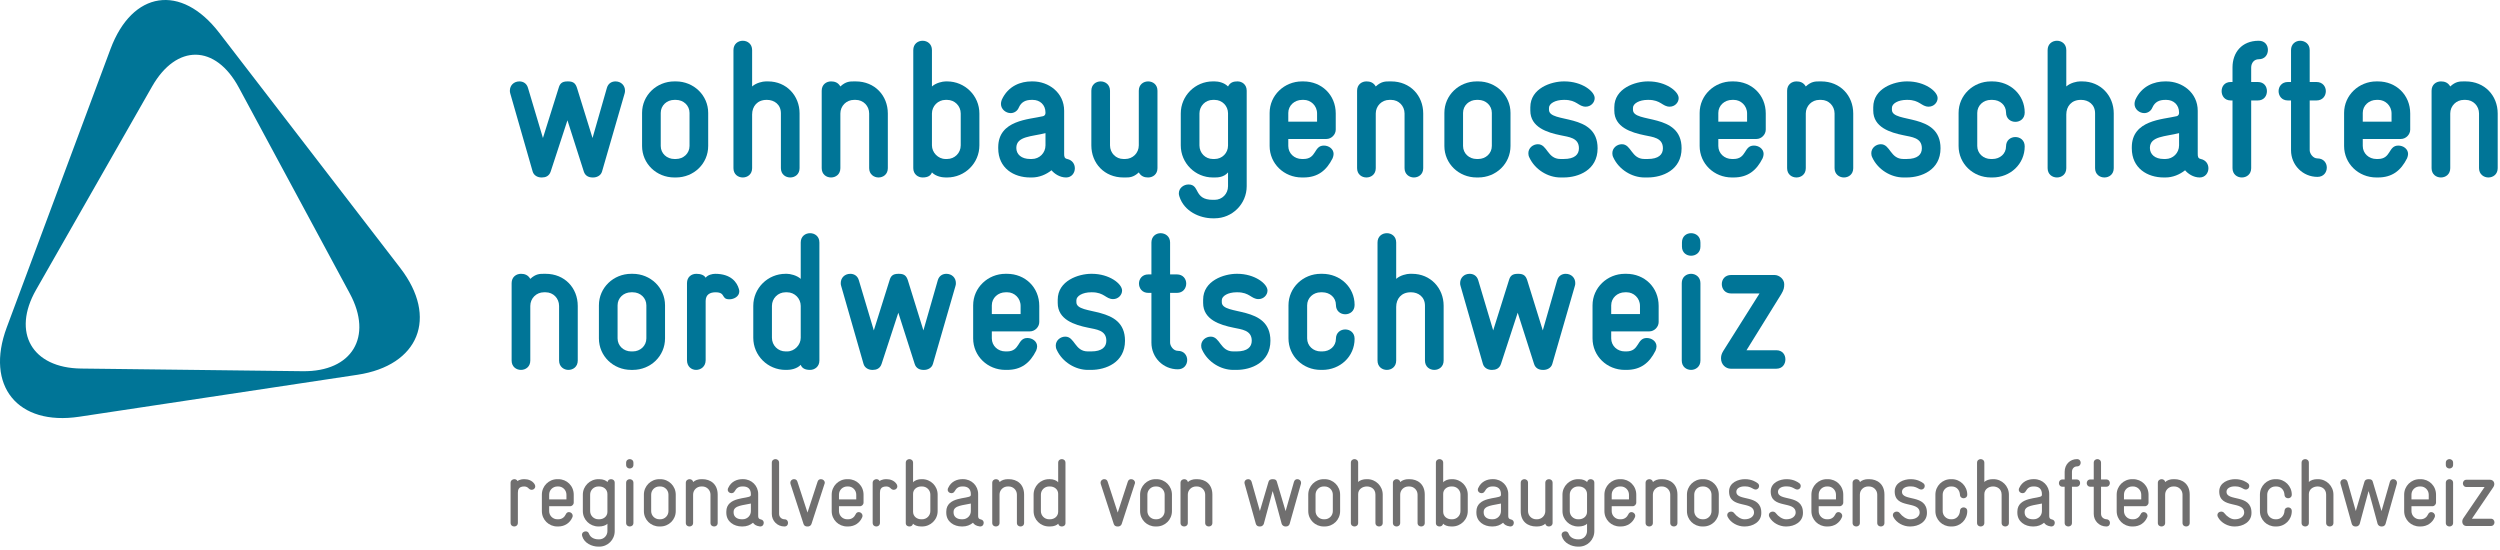 <?xml version="1.0" encoding="UTF-8" standalone="no"?><!DOCTYPE svg PUBLIC "-//W3C//DTD SVG 1.1//EN" "http://www.w3.org/Graphics/SVG/1.1/DTD/svg11.dtd"><svg width="100%" height="100%" viewBox="0 0 632 139" version="1.1" xmlns="http://www.w3.org/2000/svg" xmlns:xlink="http://www.w3.org/1999/xlink" xml:space="preserve" xmlns:serif="http://www.serif.com/" style="fill-rule:evenodd;clip-rule:evenodd;stroke-linejoin:round;stroke-miterlimit:2;"><path d="M76.572,93.841l-56.067,-0.672c-12.423,-0.146 -17.551,-9.1 -11.393,-19.891l29.342,-51.429c6.158,-10.791 16.018,-10.674 21.912,0.267l28.08,52.106c5.894,10.94 0.551,19.765 -11.874,19.619m24.631,-26.072l-45.795,-59.495c-9.613,-12.489 -21.979,-10.626 -27.482,4.144l-26.219,70.355c-5.503,14.769 2.744,24.927 18.328,22.576l70.312,-10.602c15.584,-2.351 20.469,-14.491 10.856,-26.978" style="fill:#007597;fill-rule:nonzero;"/><path d="M157.903,23.63l-5.703,19.71c-0.296,1.083 -1.377,1.524 -2.213,1.524l-0.196,0c-0.935,0 -1.869,-0.393 -2.213,-1.524l-4.129,-12.927l-4.227,12.927c-0.395,1.232 -1.378,1.524 -2.213,1.524l-0.147,0c-0.934,0 -1.918,-0.489 -2.213,-1.524l-5.653,-19.71c-0.098,-0.251 -0.098,-0.496 -0.098,-0.741c-0,-1.275 0.982,-2.31 2.409,-2.31c0.883,0 1.818,0.443 2.162,1.622l3.785,12.687l3.982,-12.687c0.296,-1.029 0.787,-1.622 2.213,-1.622l0.196,0c1.377,0 1.869,0.593 2.213,1.622l3.933,12.687l3.637,-12.687c0.344,-1.179 1.279,-1.622 2.164,-1.622c1.425,0 2.409,1.035 2.409,2.31c-0,0.245 -0,0.49 -0.098,0.741" style="fill:#007597;fill-rule:nonzero;"/><path d="M174.313,28.541c-0,-1.866 -1.524,-3.29 -3.441,-3.29l-0.395,0c-1.917,0 -3.441,1.424 -3.441,3.29l0,8.362c0,1.867 1.524,3.29 3.441,3.29l0.395,0c1.917,0 3.441,-1.423 3.441,-3.29l-0,-8.362Zm-3.441,16.324l-0.395,0c-4.522,0 -8.161,-3.488 -8.161,-7.962l0,-8.362c0,-4.468 3.688,-7.962 8.161,-7.962l0.395,0c4.473,0 8.16,3.494 8.16,7.962l0,8.362c0,4.474 -3.639,7.962 -8.16,7.962" style="fill:#007597;fill-rule:nonzero;"/><path d="M199.772,44.865c-1.181,-0 -2.361,-0.784 -2.361,-2.357l0,-13.865c0,-2.261 -1.72,-3.392 -3.489,-3.392l-0.149,-0c-2.31,-0 -3.637,1.621 -3.637,3.685l0,13.572c0,1.573 -1.181,2.357 -2.36,2.357c-1.18,-0 -2.359,-0.784 -2.359,-2.357l-0,-29.843c-0,-1.573 1.179,-2.362 2.359,-2.362c1.179,0 2.36,0.789 2.36,2.362l0,9.194c1.032,-0.933 2.704,-1.279 3.441,-1.279l0.589,-0c4.671,-0 7.965,3.637 7.965,8.063l0,13.865c0,1.573 -1.18,2.357 -2.359,2.357" style="fill:#007597;fill-rule:nonzero;"/><path d="M222.083,44.865c-1.131,-0 -2.359,-0.784 -2.359,-2.357l-0,-13.817c-0,-1.915 -1.475,-3.44 -3.393,-3.44l-0.443,-0c-1.917,-0 -3.441,1.525 -3.441,3.44l0,13.817c0,1.573 -1.179,2.357 -2.36,2.357c-1.179,-0 -2.359,-0.784 -2.359,-2.357l-0,-19.571c-0,-1.573 1.18,-2.357 2.359,-2.357c0.886,-0 1.771,0.244 2.36,1.279c1.377,-1.279 2.409,-1.279 3.441,-1.279l0.443,-0c4.818,-0 8.113,3.589 8.113,8.111l-0,13.817c-0,1.573 -1.18,2.357 -2.361,2.357" style="fill:#007597;fill-rule:nonzero;"/><path d="M242.871,28.691c-0,-1.915 -1.524,-3.44 -3.441,-3.44l-0.393,0c-1.917,0 -3.441,1.573 -3.441,3.44l-0,8.063c-0,1.77 1.524,3.439 3.441,3.439l0.393,-0c1.917,-0 3.441,-1.524 3.441,-3.439l-0,-8.063Zm-3.441,16.173l-0.344,0c-0.787,0 -2.458,-0.197 -3.49,-1.279c-0.297,0.79 -0.984,1.279 -2.361,1.279c-1.18,0 -2.359,-0.837 -2.359,-2.357l-0,-29.842c-0,-1.572 1.179,-2.362 2.359,-2.362c1.179,-0 2.361,0.79 2.361,2.362l-0,9.195c1.032,-0.934 2.703,-1.28 3.49,-1.28l0.344,0c4.473,0 8.16,3.588 8.16,8.111l-0,8.063c-0,4.474 -3.639,8.11 -8.16,8.11" style="fill:#007597;fill-rule:nonzero;"/><path d="M264.298,33.655c-3.441,0.885 -7.374,0.736 -7.374,3.739c0,1.621 1.279,2.799 3.491,2.799l0.442,0c1.917,0 3.441,-1.525 3.441,-3.439l0,-3.099Zm5.211,11.21c-1.622,-0 -2.998,-0.981 -3.688,-1.819c-1.375,1.083 -3.096,1.819 -4.964,1.819l-0.442,-0c-4.08,-0 -8.063,-2.309 -8.063,-7.376l0,-0.245c0,-6.932 7.817,-7.028 11.307,-7.866c0.59,-0.149 0.639,-0.586 0.639,-0.933c0,-1.968 -1.426,-3.194 -3.196,-3.194l-0.344,-0c-1.425,-0 -2.555,0.491 -3.194,1.915c-0.395,0.987 -1.279,1.428 -2.065,1.428c-1.229,0 -2.459,-0.986 -2.459,-2.314c-0,-0.293 0.05,-0.635 0.196,-1.029c1.623,-3.589 4.868,-4.672 7.522,-4.672l0.344,0c3.933,0 7.915,2.8 7.915,7.424l0,10.863c0,0.687 0.05,1.183 0.788,1.327c1.327,0.299 1.917,1.328 1.917,2.363c0,1.131 -0.786,2.309 -2.213,2.309" style="fill:#007597;fill-rule:nonzero;"/><path d="M290.248,44.865c-0.885,-0 -1.77,-0.245 -2.359,-1.28c-1.378,1.28 -2.409,1.28 -3.443,1.28l-0.442,-0c-4.817,-0 -8.111,-3.589 -8.111,-8.111l-0,-13.817c-0,-1.573 1.18,-2.357 2.359,-2.357c1.13,-0 2.36,0.784 2.36,2.357l0,13.817c0,1.914 1.475,3.439 3.392,3.439l0.442,0c1.917,0 3.443,-1.525 3.443,-3.439l-0,-13.817c-0,-1.573 1.179,-2.357 2.359,-2.357c1.18,-0 2.36,0.784 2.36,2.357l-0,19.571c-0,1.573 -1.18,2.357 -2.36,2.357" style="fill:#007597;fill-rule:nonzero;"/><path d="M310.446,28.643c0,-1.867 -1.474,-3.392 -3.391,-3.392l-0.443,0c-1.917,0 -3.393,1.573 -3.393,3.44l0,8.062c0,1.915 1.476,3.44 3.393,3.44l0.443,0c1.917,0 3.391,-1.525 3.391,-3.391l0,-8.159Zm-3.391,26.546l-0.443,-0c-3.343,-0 -7.276,-1.77 -8.456,-5.509c-0.098,-0.293 -0.147,-0.538 -0.147,-0.784c-0,-1.376 1.228,-2.261 2.457,-2.261c2.95,0 1.229,3.883 6.146,3.883l0.443,-0c1.917,-0 3.391,-1.526 3.391,-3.44l0,-3.493c-1.081,1.28 -2.704,1.28 -3.391,1.28l-0.443,0c-4.474,0 -8.113,-3.637 -8.113,-8.112l0,-8.062c0,-4.475 3.639,-8.112 8.113,-8.112l0.443,0c0.983,0 2.407,0.294 3.391,1.281c0.59,-1.131 1.524,-1.281 2.409,-1.281c1.131,0 2.311,0.784 2.311,2.358l-0,24.141c-0,4.474 -3.639,8.111 -8.111,8.111" style="fill:#007597;fill-rule:nonzero;"/><path d="M332.956,28.691c-0,-2.016 -1.623,-3.44 -3.344,-3.44l-0.443,0c-1.916,0 -3.49,1.424 -3.49,3.29l0,2.214l7.277,-0l-0,-2.064Zm2.359,6.441l-9.636,0l0,1.771c0,1.866 1.524,3.29 3.441,3.29l0.393,-0c3.394,-0 2.557,-3.392 5.163,-3.392c1.229,0 2.457,0.838 2.457,2.118c0,0.341 -0.098,0.688 -0.244,1.077c-1.574,3.146 -3.787,4.868 -7.376,4.868l-0.393,0c-4.522,0 -8.16,-3.487 -8.16,-7.961l-0,-8.362c-0,-4.468 3.737,-7.961 8.16,-7.961l0.393,0c4.573,0 8.162,3.391 8.162,8.111l-0,4.079c-0,1.232 -1.082,2.362 -2.36,2.362" style="fill:#007597;fill-rule:nonzero;"/><path d="M357.431,44.865c-1.131,-0 -2.36,-0.784 -2.36,-2.357l0,-13.817c0,-1.915 -1.475,-3.44 -3.393,-3.44l-0.443,-0c-1.916,-0 -3.441,1.525 -3.441,3.44l-0,13.817c-0,1.573 -1.18,2.357 -2.36,2.357c-1.179,-0 -2.36,-0.784 -2.36,-2.357l0,-19.571c0,-1.573 1.181,-2.357 2.36,-2.357c0.886,-0 1.77,0.244 2.36,1.279c1.378,-1.279 2.41,-1.279 3.441,-1.279l0.443,-0c4.818,-0 8.112,3.589 8.112,8.111l0,13.817c0,1.573 -1.18,2.357 -2.359,2.357" style="fill:#007597;fill-rule:nonzero;"/><path d="M377.136,28.541c0,-1.866 -1.523,-3.29 -3.441,-3.29l-0.394,0c-1.917,0 -3.441,1.424 -3.441,3.29l-0,8.362c-0,1.867 1.524,3.29 3.441,3.29l0.394,0c1.918,0 3.441,-1.423 3.441,-3.29l0,-8.362Zm-3.441,16.324l-0.394,0c-4.523,0 -8.161,-3.488 -8.161,-7.962l0,-8.362c0,-4.468 3.688,-7.962 8.161,-7.962l0.394,0c4.473,0 8.16,3.494 8.16,7.962l0,8.362c0,4.474 -3.638,7.962 -8.16,7.962" style="fill:#007597;fill-rule:nonzero;"/><path d="M395.32,44.865l-0.836,-0c-3.147,-0 -6.441,-1.968 -7.866,-5.06c-0.197,-0.395 -0.247,-0.742 -0.247,-1.083c0,-1.328 1.181,-2.262 2.41,-2.262c2.408,0 2.359,3.733 5.703,3.733l0.836,0c2.751,0 3.833,-1.13 3.833,-2.703c0,-2.704 -2.605,-2.848 -4.62,-3.291c-3.393,-0.688 -7.669,-2.015 -7.669,-6.244l-0,-0.837c-0,-4.815 5.31,-6.538 8.456,-6.538l0.196,-0c4.375,-0 7.62,2.506 7.62,4.228c-0,1.131 -0.984,2.16 -2.262,2.16c-1.868,0 -2.212,-1.717 -5.358,-1.717l-0.196,-0c-2.164,-0 -3.737,0.934 -3.737,2.016l-0,0.49c-0,3.541 12.29,0.593 12.29,9.733c0,5.556 -4.916,7.375 -8.553,7.375" style="fill:#007597;fill-rule:nonzero;"/><path d="M416.549,44.865l-0.834,-0c-3.147,-0 -6.441,-1.968 -7.866,-5.06c-0.197,-0.395 -0.247,-0.742 -0.247,-1.083c-0,-1.328 1.181,-2.262 2.41,-2.262c2.409,0 2.36,3.733 5.703,3.733l0.834,0c2.755,0 3.836,-1.13 3.836,-2.703c-0,-2.704 -2.606,-2.848 -4.622,-3.291c-3.391,-0.688 -7.668,-2.015 -7.668,-6.244l-0,-0.837c-0,-4.815 5.308,-6.538 8.454,-6.538l0.198,-0c4.376,-0 7.62,2.506 7.62,4.228c0,1.131 -0.984,2.16 -2.262,2.16c-1.868,0 -2.211,-1.717 -5.358,-1.717l-0.198,-0c-2.162,-0 -3.735,0.934 -3.735,2.016l0,0.49c0,3.541 12.291,0.593 12.291,9.733c-0,5.556 -4.917,7.375 -8.556,7.375" style="fill:#007597;fill-rule:nonzero;"/><path d="M441.664,28.691c0,-2.016 -1.621,-3.44 -3.34,-3.44l-0.443,0c-1.918,0 -3.49,1.424 -3.49,3.29l-0,2.214l7.273,-0l0,-2.064Zm2.36,6.441l-9.633,0l-0,1.771c-0,1.866 1.521,3.29 3.439,3.29l0.395,-0c3.392,-0 2.553,-3.392 5.162,-3.392c1.229,0 2.455,0.838 2.455,2.118c-0,0.341 -0.096,0.688 -0.245,1.077c-1.573,3.146 -3.784,4.868 -7.372,4.868l-0.395,0c-4.522,0 -8.161,-3.487 -8.161,-7.961l0,-8.362c0,-4.468 3.737,-7.961 8.161,-7.961l0.395,0c4.57,0 8.158,3.391 8.158,8.111l0,4.079c0,1.232 -1.079,2.362 -2.359,2.362" style="fill:#007597;fill-rule:nonzero;"/><path d="M466.139,44.865c-1.131,-0 -2.36,-0.784 -2.36,-2.357l0,-13.817c0,-1.915 -1.474,-3.44 -3.391,-3.44l-0.443,-0c-1.917,-0 -3.44,1.525 -3.44,3.44l0,13.817c0,1.573 -1.18,2.357 -2.359,2.357c-1.182,-0 -2.361,-0.784 -2.361,-2.357l0,-19.571c0,-1.573 1.179,-2.357 2.361,-2.357c0.882,-0 1.767,0.244 2.359,1.279c1.376,-1.279 2.408,-1.279 3.44,-1.279l0.443,-0c4.818,-0 8.11,3.589 8.11,8.111l0,13.817c0,1.573 -1.178,2.357 -2.359,2.357" style="fill:#007597;fill-rule:nonzero;"/><path d="M482.012,44.865l-0.835,-0c-3.146,-0 -6.442,-1.968 -7.866,-5.06c-0.196,-0.395 -0.245,-0.742 -0.245,-1.083c-0,-1.328 1.179,-2.262 2.408,-2.262c2.408,0 2.36,3.733 5.703,3.733l0.835,0c2.755,0 3.834,-1.13 3.834,-2.703c-0,-2.704 -2.605,-2.848 -4.621,-3.291c-3.391,-0.688 -7.668,-2.015 -7.668,-6.244l0,-0.837c0,-4.815 5.309,-6.538 8.455,-6.538l0.197,-0c4.376,-0 7.621,2.506 7.621,4.228c-0,1.131 -0.984,2.16 -2.261,2.16c-1.869,0 -2.213,-1.717 -5.36,-1.717l-0.197,-0c-2.162,-0 -3.735,0.934 -3.735,2.016l-0,0.49c-0,3.541 12.289,0.593 12.289,9.733c-0,5.556 -4.914,7.375 -8.554,7.375" style="fill:#007597;fill-rule:nonzero;"/><path d="M503.684,44.865l-0.391,-0c-4.526,-0 -8.162,-3.488 -8.162,-7.962l0,-8.362c0,-4.468 3.687,-7.961 8.162,-7.961l0.391,-0c4.522,-0 8.162,3.391 8.162,7.865c0,1.574 -1.181,2.357 -2.36,2.357c-1.181,0 -2.359,-0.783 -2.359,-2.357c-0,-1.866 -1.526,-3.194 -3.443,-3.194l-0.391,-0c-1.917,-0 -3.443,1.424 -3.443,3.29l0,8.362c0,1.867 1.526,3.29 3.443,3.29l0.391,0c1.917,0 3.443,-1.327 3.443,-3.193c-0,-1.573 1.178,-2.358 2.359,-2.358c1.179,0 2.36,0.785 2.36,2.358c0,4.473 -3.64,7.865 -8.162,7.865" style="fill:#007597;fill-rule:nonzero;"/><path d="M531.996,44.865c-1.181,-0 -2.36,-0.784 -2.36,-2.357l0,-13.865c0,-2.261 -1.719,-3.392 -3.491,-3.392l-0.146,-0c-2.312,-0 -3.64,1.621 -3.64,3.685l0,13.572c0,1.573 -1.178,2.357 -2.359,2.357c-1.179,-0 -2.361,-0.784 -2.361,-2.357l0,-29.843c0,-1.573 1.182,-2.362 2.361,-2.362c1.181,0 2.359,0.789 2.359,2.362l0,9.194c1.032,-0.933 2.705,-1.279 3.443,-1.279l0.589,-0c4.671,-0 7.964,3.637 7.964,8.063l0,13.865c0,1.573 -1.178,2.357 -2.359,2.357" style="fill:#007597;fill-rule:nonzero;"/><path d="M550.868,33.655c-3.441,0.885 -7.374,0.736 -7.374,3.739c-0,1.621 1.276,2.799 3.49,2.799l0.443,0c1.917,0 3.441,-1.525 3.441,-3.439l0,-3.099Zm5.211,11.21c-1.622,-0 -3,-0.981 -3.688,-1.819c-1.376,1.083 -3.095,1.819 -4.964,1.819l-0.443,-0c-4.08,-0 -8.064,-2.309 -8.064,-7.376l0,-0.245c0,-6.932 7.818,-7.028 11.309,-7.866c0.589,-0.149 0.639,-0.586 0.639,-0.933c0,-1.968 -1.425,-3.194 -3.196,-3.194l-0.345,-0c-1.426,-0 -2.557,0.491 -3.194,1.915c-0.394,0.987 -1.28,1.428 -2.066,1.428c-1.229,0 -2.458,-0.986 -2.458,-2.314c-0,-0.293 0.051,-0.635 0.197,-1.029c1.624,-3.589 4.868,-4.672 7.521,-4.672l0.345,0c3.932,0 7.916,2.8 7.916,7.424l0,10.863c0,0.687 0.048,1.183 0.787,1.327c1.327,0.299 1.916,1.328 1.916,2.363c0,1.131 -0.785,2.309 -2.212,2.309" style="fill:#007597;fill-rule:nonzero;"/><path d="M571.016,14.975c-1.178,-0 -1.917,0.933 -1.917,2.112l-0,3.642l1.672,-0c1.573,-0 2.311,1.13 2.311,2.309c0,1.178 -0.738,2.357 -2.311,2.357l-1.672,0l-0,17.113c-0,1.573 -1.178,2.357 -2.36,2.357c-1.179,0 -2.36,-0.784 -2.36,-2.357l0,-17.113l-0.442,0c-1.573,0 -2.31,-1.179 -2.31,-2.357c0,-1.179 0.737,-2.309 2.31,-2.309l0.442,-0l0,-3.69c0,-3.733 2.312,-6.736 6.637,-6.736c1.573,-0 2.311,1.13 2.311,2.314c0,1.179 -0.738,2.358 -2.311,2.358" style="fill:#007597;fill-rule:nonzero;"/><path d="M585.857,44.716c-3.735,-0 -6.685,-2.998 -6.685,-6.736l0,-12.585l-0.787,-0c-1.573,-0 -2.358,-1.179 -2.358,-2.357c-0,-1.131 0.785,-2.309 2.358,-2.309l0.787,0l0,-8.063c0,-1.574 1.179,-2.363 2.309,-2.363c1.182,-0 2.411,0.789 2.411,2.363l-0,8.063l1.72,0c1.573,0 2.359,1.178 2.359,2.309c0,1.178 -0.786,2.357 -2.359,2.357l-1.72,-0l-0,12.585c-0,0.79 0.787,2.069 1.965,2.069c1.573,0 2.359,1.179 2.359,2.309c0,1.179 -0.786,2.358 -2.359,2.358" style="fill:#007597;fill-rule:nonzero;"/><path d="M604.583,28.691c-0,-2.016 -1.624,-3.44 -3.344,-3.44l-0.442,0c-1.917,0 -3.491,1.424 -3.491,3.29l0,2.214l7.277,-0l-0,-2.064Zm2.359,6.441l-9.636,0l0,1.771c0,1.866 1.526,3.29 3.443,3.29l0.391,-0c3.392,-0 2.558,-3.392 5.163,-3.392c1.229,0 2.458,0.838 2.458,2.118c-0,0.341 -0.099,0.688 -0.245,1.077c-1.574,3.146 -3.787,4.868 -7.376,4.868l-0.391,0c-4.525,0 -8.162,-3.487 -8.162,-7.961l0,-8.362c0,-4.468 3.735,-7.961 8.162,-7.961l0.391,0c4.574,0 8.162,3.391 8.162,8.111l0,4.079c0,1.232 -1.082,2.362 -2.36,2.362" style="fill:#007597;fill-rule:nonzero;"/><path d="M629.057,44.865c-1.13,-0 -2.359,-0.784 -2.359,-2.357l-0,-13.817c-0,-1.915 -1.475,-3.44 -3.392,-3.44l-0.443,-0c-1.916,-0 -3.439,1.525 -3.439,3.44l-0,13.817c-0,1.573 -1.181,2.357 -2.36,2.357c-1.181,-0 -2.36,-0.784 -2.36,-2.357l-0,-19.571c-0,-1.573 1.179,-2.357 2.36,-2.357c0.883,-0 1.768,0.244 2.36,1.279c1.375,-1.279 2.408,-1.279 3.439,-1.279l0.443,-0c4.818,-0 8.111,3.589 8.111,8.111l-0,13.817c-0,1.573 -1.178,2.357 -2.36,2.357" style="fill:#007597;fill-rule:nonzero;"/><path d="M143.696,93.51c-1.131,0 -2.36,-0.789 -2.36,-2.361l0,-13.812c0,-1.92 -1.476,-3.446 -3.393,-3.446l-0.442,0c-1.917,0 -3.441,1.526 -3.441,3.446l0,13.812c0,1.572 -1.18,2.361 -2.36,2.361c-1.18,0 -2.36,-0.789 -2.36,-2.361l-0,-19.567c-0,-1.573 1.18,-2.363 2.36,-2.363c0.885,0 1.771,0.251 2.36,1.281c1.377,-1.281 2.409,-1.281 3.441,-1.281l0.442,0c4.819,0 8.113,3.589 8.113,8.118l-0,13.812c-0,1.572 -1.18,2.361 -2.36,2.361" style="fill:#007597;fill-rule:nonzero;"/><path d="M163.402,77.187c0,-1.867 -1.524,-3.296 -3.441,-3.296l-0.394,-0c-1.918,-0 -3.441,1.429 -3.441,3.296l-0,8.356c-0,1.866 1.523,3.296 3.441,3.296l0.394,-0c1.917,-0 3.441,-1.43 3.441,-3.296l0,-8.356Zm-3.441,16.324l-0.394,-0c-4.524,-0 -8.161,-3.494 -8.161,-7.968l-0,-8.356c-0,-4.475 3.688,-7.967 8.161,-7.967l0.394,-0c4.472,-0 8.16,3.492 8.16,7.967l0,8.356c0,4.474 -3.638,7.968 -8.16,7.968" style="fill:#007597;fill-rule:nonzero;"/><path d="M184.386,75.662c-2.162,-0 -0.835,-1.771 -3.49,-1.771c-1.376,-0 -2.507,0.544 -2.507,2.213l0,14.948c0,1.621 -1.228,2.458 -2.409,2.458c-1.179,0 -2.31,-0.837 -2.31,-2.458l0,-19.47c0,-1.573 1.131,-2.362 2.36,-2.362c1.081,-0 1.966,0.298 2.359,0.986c0.541,-0.736 1.721,-0.986 2.409,-0.986c3.981,-0 5.507,2.116 5.997,3.839c0.05,0.192 0.099,0.389 0.099,0.587c0,1.328 -1.376,2.016 -2.508,2.016" style="fill:#007597;fill-rule:nonzero;"/><path d="M202.424,77.336c0,-1.872 -1.524,-3.445 -3.441,-3.445l-0.394,-0c-1.917,-0 -3.442,1.525 -3.442,3.445l0,8.058c0,1.92 1.525,3.445 3.442,3.445l0.394,0c1.917,0 3.441,-1.675 3.441,-3.445l0,-8.058Zm2.36,16.174c-1.377,0 -2.065,-0.496 -2.36,-1.28c-1.033,1.083 -2.705,1.28 -3.491,1.28l-0.344,0c-4.523,0 -8.161,-3.642 -8.161,-8.116l0,-8.058c0,-4.527 3.688,-8.117 8.161,-8.117l0.344,0c0.786,0 2.458,0.347 3.491,1.28l0,-9.193c0,-1.574 1.18,-2.357 2.36,-2.357c1.18,-0 2.36,0.783 2.36,2.357l0,29.842c0,1.525 -1.18,2.362 -2.36,2.362" style="fill:#007597;fill-rule:nonzero;"/><path d="M241.55,72.27l-5.703,19.715c-0.295,1.083 -1.377,1.526 -2.213,1.526l-0.196,-0c-0.935,-0 -1.869,-0.396 -2.213,-1.526l-4.129,-12.932l-4.227,12.932c-0.395,1.226 -1.378,1.526 -2.213,1.526l-0.147,-0c-0.934,-0 -1.918,-0.496 -2.213,-1.526l-5.653,-19.715c-0.098,-0.245 -0.098,-0.491 -0.098,-0.736c-0,-1.28 0.982,-2.314 2.409,-2.314c0.883,-0 1.818,0.442 2.162,1.626l3.785,12.681l3.982,-12.681c0.296,-1.035 0.787,-1.626 2.213,-1.626l0.197,-0c1.377,-0 1.868,0.591 2.212,1.626l3.933,12.681l3.637,-12.681c0.344,-1.184 1.279,-1.626 2.164,-1.626c1.425,-0 2.409,1.034 2.409,2.314c-0,0.245 -0,0.491 -0.098,0.736" style="fill:#007597;fill-rule:nonzero;"/><path d="M258.009,77.336c0,-2.016 -1.623,-3.445 -3.343,-3.445l-0.443,-0c-1.917,-0 -3.491,1.429 -3.491,3.296l0,2.213l7.277,-0l0,-2.064Zm2.36,6.437l-9.637,-0l0,1.77c0,1.867 1.524,3.296 3.441,3.296l0.394,0c3.393,0 2.557,-3.392 5.161,-3.392c1.23,-0 2.46,0.832 2.46,2.112c-0,0.346 -0.099,0.688 -0.246,1.083c-1.573,3.146 -3.786,4.868 -7.375,4.868l-0.394,0c-4.522,0 -8.16,-3.493 -8.16,-7.967l0,-8.356c0,-4.475 3.737,-7.968 8.16,-7.968l0.394,0c4.573,0 8.161,3.398 8.161,8.117l0,4.08c0,1.226 -1.082,2.357 -2.359,2.357" style="fill:#007597;fill-rule:nonzero;"/><path d="M275.848,93.51l-0.837,0c-3.146,0 -6.441,-1.968 -7.866,-5.066c-0.197,-0.394 -0.246,-0.736 -0.246,-1.083c0,-1.327 1.18,-2.26 2.409,-2.26c2.409,-0 2.36,3.738 5.703,3.738l0.837,-0c2.751,-0 3.834,-1.131 3.834,-2.704c-0,-2.703 -2.607,-2.853 -4.621,-3.296c-3.393,-0.687 -7.67,-2.015 -7.67,-6.244l0,-0.833c0,-4.82 5.31,-6.543 8.457,-6.543l0.195,0c4.376,0 7.62,2.512 7.62,4.23c0,1.13 -0.983,2.165 -2.262,2.165c-1.867,-0 -2.211,-1.723 -5.358,-1.723l-0.195,0c-2.164,0 -3.738,0.933 -3.738,2.015l0,0.492c0,3.54 12.291,0.591 12.291,9.737c-0,5.551 -4.917,7.375 -8.553,7.375" style="fill:#007597;fill-rule:nonzero;"/><path d="M297.766,93.361c-3.737,-0 -6.686,-2.998 -6.686,-6.735l0,-12.586l-0.786,0c-1.574,0 -2.36,-1.178 -2.36,-2.362c-0,-1.131 0.786,-2.309 2.36,-2.309l0.786,0l0,-8.063c0,-1.573 1.181,-2.357 2.311,-2.357c1.18,-0 2.409,0.784 2.409,2.357l-0,8.063l1.72,0c1.572,0 2.359,1.178 2.359,2.309c0,1.184 -0.787,2.362 -2.359,2.362l-1.72,0l-0,12.586c-0,0.783 0.787,2.063 1.966,2.063c1.574,0 2.36,1.179 2.36,2.31c-0,1.184 -0.786,2.362 -2.36,2.362" style="fill:#007597;fill-rule:nonzero;"/><path d="M312.609,93.51l-0.836,0c-3.147,0 -6.441,-1.968 -7.866,-5.066c-0.197,-0.394 -0.247,-0.736 -0.247,-1.083c0,-1.327 1.18,-2.26 2.409,-2.26c2.409,-0 2.361,3.738 5.704,3.738l0.836,-0c2.751,-0 3.834,-1.131 3.834,-2.704c-0,-2.703 -2.607,-2.853 -4.621,-3.296c-3.392,-0.687 -7.67,-2.015 -7.67,-6.244l0,-0.833c0,-4.82 5.31,-6.543 8.457,-6.543l0.195,0c4.376,0 7.621,2.512 7.621,4.23c0,1.13 -0.984,2.165 -2.263,2.165c-1.867,-0 -2.211,-1.723 -5.358,-1.723l-0.195,0c-2.164,0 -3.738,0.933 -3.738,2.015l0,0.492c0,3.54 12.291,0.591 12.291,9.737c-0,5.551 -4.916,7.375 -8.553,7.375" style="fill:#007597;fill-rule:nonzero;"/><path d="M334.281,93.51l-0.393,0c-4.523,0 -8.16,-3.492 -8.16,-7.967l-0,-8.356c-0,-4.474 3.687,-7.968 8.16,-7.968l0.393,0c4.523,0 8.162,3.398 8.162,7.866c0,1.574 -1.18,2.363 -2.36,2.363c-1.18,-0 -2.36,-0.789 -2.36,-2.363c0,-1.866 -1.524,-3.194 -3.442,-3.194l-0.393,0c-1.918,0 -3.441,1.43 -3.441,3.296l-0,8.356c-0,1.867 1.523,3.296 3.441,3.296l0.393,-0c1.918,-0 3.442,-1.328 3.442,-3.195c0,-1.572 1.18,-2.362 2.36,-2.362c1.18,-0 2.36,0.79 2.36,2.362c0,4.47 -3.639,7.866 -8.162,7.866" style="fill:#007597;fill-rule:nonzero;"/><path d="M362.591,93.51c-1.179,0 -2.359,-0.789 -2.359,-2.361l-0,-13.866c-0,-2.262 -1.722,-3.392 -3.491,-3.392l-0.148,0c-2.31,0 -3.637,1.621 -3.637,3.69l-0,13.568c-0,1.572 -1.181,2.361 -2.36,2.361c-1.18,0 -2.359,-0.789 -2.359,-2.361l-0,-29.843c-0,-1.573 1.179,-2.357 2.359,-2.357c1.179,-0 2.36,0.784 2.36,2.357l-0,9.194c1.032,-0.933 2.704,-1.281 3.441,-1.281l0.589,0c4.671,0 7.965,3.643 7.965,8.064l-0,13.866c-0,1.572 -1.18,2.361 -2.36,2.361" style="fill:#007597;fill-rule:nonzero;"/><path d="M398.128,72.27l-5.703,19.715c-0.296,1.083 -1.377,1.526 -2.213,1.526l-0.195,-0c-0.936,-0 -1.87,-0.396 -2.214,-1.526l-4.129,-12.932l-4.227,12.932c-0.395,1.226 -1.377,1.526 -2.213,1.526l-0.147,-0c-0.934,-0 -1.918,-0.496 -2.213,-1.526l-5.653,-19.715c-0.098,-0.245 -0.098,-0.491 -0.098,-0.736c-0,-1.28 0.982,-2.314 2.409,-2.314c0.883,-0 1.818,0.442 2.163,1.626l3.784,12.681l3.982,-12.681c0.296,-1.035 0.787,-1.626 2.213,-1.626l0.196,-0c1.377,-0 1.869,0.591 2.213,1.626l3.934,12.681l3.636,-12.681c0.344,-1.184 1.279,-1.626 2.164,-1.626c1.425,-0 2.41,1.034 2.41,2.314c-0,0.245 -0,0.491 -0.099,0.736" style="fill:#007597;fill-rule:nonzero;"/><path d="M414.587,77.336c0,-2.016 -1.622,-3.445 -3.344,-3.445l-0.442,-0c-1.917,-0 -3.49,1.429 -3.49,3.296l-0,2.213l7.276,-0l0,-2.064Zm2.36,6.437l-9.636,-0l-0,1.77c-0,1.867 1.523,3.296 3.441,3.296l0.393,0c3.393,0 2.557,-3.392 5.162,-3.392c1.229,-0 2.458,0.832 2.458,2.112c-0,0.346 -0.098,0.688 -0.245,1.083c-1.573,3.146 -3.786,4.868 -7.375,4.868l-0.393,0c-4.523,0 -8.161,-3.493 -8.161,-7.967l0,-8.356c0,-4.475 3.737,-7.968 8.161,-7.968l0.393,0c4.573,0 8.162,3.398 8.162,8.117l0,4.08c0,1.226 -1.082,2.357 -2.36,2.357" style="fill:#007597;fill-rule:nonzero;"/><path d="M427.509,64.649c-1.181,0 -2.311,-0.783 -2.311,-2.309l-0,-1.034c-0,-1.574 1.13,-2.357 2.311,-2.357c1.179,-0 2.359,0.783 2.359,2.357l0,1.034c0,1.526 -1.18,2.309 -2.359,2.309m-0,28.861c-1.181,0 -2.36,-0.789 -2.36,-2.362l0,-19.566c0,-1.573 1.179,-2.362 2.36,-2.362c1.13,-0 2.359,0.789 2.359,2.362l0,19.566c0,1.573 -1.229,2.362 -2.359,2.362" style="fill:#007597;fill-rule:nonzero;"/><path d="M449.037,93.212l-11.504,-0c-1.229,-0 -2.458,-1.029 -2.458,-2.603c0,-0.592 0.099,-1.13 0.59,-1.919l9.142,-14.501l-7.174,0c-1.574,0 -2.36,-1.183 -2.36,-2.361c-0,-1.179 0.786,-2.31 2.36,-2.31l10.961,0c1.229,0 2.459,1.083 2.459,2.31c-0,0.885 -0.099,1.423 -0.736,2.506l-8.802,14.206l7.522,-0c1.573,-0 2.311,1.13 2.311,2.314c0,1.179 -0.738,2.358 -2.311,2.358" style="fill:#007597;fill-rule:nonzero;"/><path d="M134.413,123.826c-0.266,-0 -0.533,-0.122 -0.751,-0.34c-0.195,-0.194 -0.51,-0.509 -1.117,-0.509c-1.456,-0 -1.625,0.849 -1.625,1.625l-0,7.546c-0,0.654 -0.461,0.945 -0.922,0.945c-0.461,0 -0.923,-0.291 -0.923,-0.945l0,-10.093c0,-0.582 0.486,-0.923 0.947,-0.923c0.315,0 0.631,0.122 0.801,0.486c-0,-0 0.484,-0.486 1.747,-0.486c0.945,0 1.94,0.341 2.523,1.189c0.145,0.219 0.218,0.413 0.218,0.632c-0,0.509 -0.413,0.873 -0.898,0.873" style="fill:#706f6f;fill-rule:nonzero;"/><path d="M143.196,125.063c-0,-1.189 -0.971,-2.087 -2.039,-2.087l-0.242,0c-1.14,0 -2.087,0.898 -2.087,2.063l0,1.213l4.368,0l-0,-1.189Zm0.921,2.912l-5.289,-0l0,1.237c0,1.14 0.922,2.062 2.063,2.062l0.242,0c0.947,0 1.577,-0.558 1.892,-1.237c0.171,-0.413 0.486,-0.582 0.801,-0.582c0.486,-0 0.947,0.387 0.947,0.945c-0,0.147 -0.025,0.291 -0.098,0.413c-0.582,1.359 -1.892,2.281 -3.542,2.281l-0.242,-0c-2.159,-0 -3.907,-1.699 -3.907,-3.882l0,-4.173c0,-2.16 1.748,-3.906 3.907,-3.906l0.242,-0c2.159,-0 3.906,1.674 3.906,3.93l0,1.989c0,0.486 -0.412,0.923 -0.922,0.923" style="fill:#706f6f;fill-rule:nonzero;"/><path d="M153.555,124.893c-0,-1.189 -0.971,-1.917 -2.063,-1.917l-0.218,0c-1.141,0 -2.087,0.898 -2.087,2.063l0,4.173c0,1.164 0.946,2.062 2.087,2.062l0.218,0c1.092,0 2.063,-0.727 2.063,-1.868l-0,-4.513Zm-2.063,13.296l-0.218,0c-1.65,0 -3.591,-0.874 -4.1,-2.669c-0.025,-0.122 -0.049,-0.243 -0.049,-0.315c-0,-0.559 0.461,-0.875 0.946,-0.875c0.364,0 0.68,0.171 0.849,0.632c0.291,0.8 1.165,1.383 2.354,1.383l0.218,-0c1.141,-0 2.063,-0.922 2.063,-2.087l-0,-1.868c-0.413,0.461 -1.263,0.704 -2.111,0.704l-0.17,-0c-2.135,-0 -3.931,-1.699 -3.931,-3.882l0,-4.173c0,-2.16 1.796,-3.906 3.931,-3.906l0.218,-0c1.043,-0 1.723,0.363 2.087,0.728c0.072,-0.485 0.485,-0.728 0.897,-0.728c0.462,-0 0.922,0.291 0.922,0.897l0,12.228c0,2.208 -1.747,3.931 -3.906,3.931" style="fill:#706f6f;fill-rule:nonzero;"/><path d="M159.207,133.094c-0.461,-0 -0.922,-0.291 -0.922,-0.898l0,-10.142c0,-0.606 0.461,-0.921 0.922,-0.921c0.461,-0 0.922,0.315 0.922,0.921l-0,10.142c-0,0.607 -0.461,0.898 -0.922,0.898m0,-14.655c-0.461,0 -0.922,-0.315 -0.922,-0.921l0,-0.534c0,-0.606 0.461,-0.922 0.922,-0.922c0.461,-0 0.922,0.316 0.922,0.922l-0,0.534c-0,0.606 -0.461,0.921 -0.922,0.921" style="fill:#706f6f;fill-rule:nonzero;"/><path d="M168.984,125.039c0,-1.141 -0.921,-2.063 -2.062,-2.063l-0.242,0c-1.141,0 -2.063,0.922 -2.063,2.063l0,4.173c0,1.14 0.922,2.062 2.087,2.062l0.218,-0c1.141,-0 2.062,-0.922 2.062,-2.062l0,-4.173Zm-2.062,8.055l-0.242,-0c-2.16,-0 -3.906,-1.699 -3.906,-3.882l-0,-4.173c-0,-2.159 1.746,-3.906 3.906,-3.906l0.242,-0c2.159,-0 3.906,1.747 3.906,3.906l-0,4.173c-0,2.183 -1.747,3.882 -3.906,3.882" style="fill:#706f6f;fill-rule:nonzero;"/><path d="M180.532,133.094c-0.461,-0 -0.922,-0.291 -0.922,-0.898l0,-7.157c0,-1.14 -0.921,-2.063 -2.086,-2.063l-0.219,0c-1.14,0 -2.086,0.898 -2.086,2.063l0,7.157c0,0.607 -0.461,0.898 -0.922,0.898c-0.461,-0 -0.922,-0.291 -0.922,-0.898l-0,-10.142c-0,-0.582 0.461,-0.921 0.946,-0.921c0.413,-0 0.825,0.242 0.922,0.727c0.461,-0.46 1.238,-0.727 2.087,-0.727l0.218,-0c2.062,-0 3.882,1.237 3.882,3.906l-0,7.157c-0,0.607 -0.437,0.898 -0.898,0.898" style="fill:#706f6f;fill-rule:nonzero;"/><path d="M189.823,127.295c-1.795,0.437 -4.367,0.437 -4.367,2.087l0,0.194c0,1.043 0.825,1.698 2.063,1.698l0.218,-0c1.14,-0 2.086,-0.898 2.086,-2.062l0,-1.917Zm2.354,5.798c-0.073,0 -0.146,0 -0.17,-0.024c-0.849,-0.121 -1.335,-0.461 -1.65,-0.921c-0.704,0.606 -1.626,0.945 -2.62,0.945l-0.218,0c-1.941,0 -3.906,-1.188 -3.906,-3.469l-0,-0.291c-0,-3.833 5.531,-3.179 6.138,-3.978c0.072,-0.098 0.072,-0.293 0.072,-0.413c0,-1.456 -0.897,-1.965 -1.965,-1.965l-0.17,-0c-0.994,-0 -1.504,0.412 -1.965,1.212c-0.194,0.365 -0.509,0.486 -0.825,0.486c-0.46,-0 -0.922,-0.339 -0.922,-0.849c0,-0.17 0.024,-0.316 0.097,-0.437c0.777,-1.747 2.354,-2.257 3.615,-2.257l0.17,0c2.16,0 3.81,1.674 3.81,3.737l-0,5.629c-0,0.461 0.218,0.727 0.63,0.8c0.558,0.097 0.777,0.486 0.777,0.874c-0,0.485 -0.316,0.921 -0.898,0.921" style="fill:#706f6f;fill-rule:nonzero;"/><path d="M198.29,133.094c-1.77,-0 -3.178,-1.407 -3.178,-3.179l-0,-12.931c-0,-0.606 0.461,-0.922 0.922,-0.922c0.461,-0 0.922,0.316 0.922,0.922l0,12.931c0,0.752 0.583,1.335 1.334,1.359c0.656,0 0.922,0.461 0.922,0.922c0,0.46 -0.266,0.898 -0.922,0.898" style="fill:#706f6f;fill-rule:nonzero;"/><path d="M208.431,122.346l-3.299,10.141c-0.146,0.413 -0.583,0.607 -0.874,0.607l-0.218,0c-0.316,0 -0.752,-0.146 -0.898,-0.607l-3.3,-10.141c-0.024,-0.122 -0.048,-0.243 -0.048,-0.316c-0,-0.485 0.388,-0.898 0.946,-0.898c0.364,0 0.704,0.171 0.849,0.632l2.548,7.812l2.548,-7.812c0.145,-0.461 0.485,-0.632 0.849,-0.632c0.558,0 0.97,0.413 0.97,0.898c0,0.122 -0.024,0.219 -0.073,0.316" style="fill:#706f6f;fill-rule:nonzero;"/><path d="M286.857,122.346l-3.299,10.141c-0.145,0.413 -0.583,0.607 -0.874,0.607l-0.218,0c-0.315,0 -0.751,-0.146 -0.898,-0.607l-3.299,-10.141c-0.024,-0.122 -0.049,-0.243 -0.049,-0.316c0,-0.485 0.389,-0.898 0.947,-0.898c0.364,0 0.703,0.171 0.849,0.632l2.547,7.812l2.548,-7.812c0.145,-0.461 0.485,-0.632 0.849,-0.632c0.558,0 0.97,0.413 0.97,0.898c0,0.122 -0.024,0.219 -0.073,0.316" style="fill:#706f6f;fill-rule:nonzero;"/><path d="M216.461,125.063c0,-1.189 -0.97,-2.087 -2.037,-2.087l-0.243,0c-1.14,0 -2.087,0.898 -2.087,2.063l0,1.213l4.367,0l0,-1.189Zm0.922,2.912l-5.289,-0l0,1.237c0,1.14 0.922,2.062 2.063,2.062l0.242,0c0.946,0 1.577,-0.558 1.893,-1.237c0.169,-0.413 0.484,-0.582 0.8,-0.582c0.485,-0 0.947,0.387 0.947,0.945c-0,0.147 -0.025,0.291 -0.098,0.413c-0.582,1.359 -1.892,2.281 -3.542,2.281l-0.242,-0c-2.16,-0 -3.906,-1.699 -3.906,-3.882l-0,-4.173c-0,-2.16 1.746,-3.906 3.906,-3.906l0.242,-0c2.159,-0 3.906,1.674 3.906,3.93l-0,1.989c-0,0.486 -0.412,0.923 -0.922,0.923" style="fill:#706f6f;fill-rule:nonzero;"/><path d="M225.947,123.826c-0.267,-0 -0.534,-0.122 -0.752,-0.34c-0.194,-0.194 -0.509,-0.509 -1.116,-0.509c-1.456,-0 -1.626,0.849 -1.626,1.625l0,7.546c0,0.654 -0.46,0.945 -0.922,0.945c-0.46,0 -0.921,-0.291 -0.921,-0.945l-0,-10.093c-0,-0.582 0.485,-0.923 0.946,-0.923c0.315,0 0.631,0.122 0.8,0.486c0,-0 0.486,-0.486 1.748,-0.486c0.946,0 1.94,0.341 2.523,1.189c0.145,0.219 0.218,0.413 0.218,0.632c0,0.509 -0.412,0.873 -0.898,0.873" style="fill:#706f6f;fill-rule:nonzero;"/><path d="M235.19,125.039c0,-1.141 -0.922,-2.063 -2.086,-2.063l-0.219,0c-1.092,0 -2.062,0.729 -2.062,1.869l-0,4.512c-0,1.189 0.97,1.917 2.062,1.917l0.219,-0c1.164,-0 2.086,-0.922 2.086,-2.062l0,-4.173Zm-2.086,8.055l-0.219,-0c-1.043,-0 -1.722,-0.34 -2.086,-0.704c-0.073,0.486 -0.485,0.704 -0.898,0.704c-0.461,-0 -0.922,-0.267 -0.922,-0.85l0,-15.26c0,-0.606 0.461,-0.922 0.922,-0.922c0.461,0 0.922,0.316 0.922,0.922l-0,4.949c0.412,-0.509 1.261,-0.8 2.111,-0.8l0.17,-0c2.208,-0 3.93,1.747 3.93,3.906l-0,4.173c-0,2.183 -1.795,3.882 -3.93,3.882" style="fill:#706f6f;fill-rule:nonzero;"/><path d="M245.428,127.295c-1.795,0.437 -4.367,0.437 -4.367,2.087l-0,0.194c-0,1.043 0.825,1.698 2.062,1.698l0.219,-0c1.14,-0 2.086,-0.898 2.086,-2.062l0,-1.917Zm2.354,5.798c-0.073,0 -0.147,0 -0.171,-0.024c-0.849,-0.121 -1.334,-0.461 -1.649,-0.921c-0.704,0.606 -1.626,0.945 -2.62,0.945l-0.219,0c-1.941,0 -3.906,-1.188 -3.906,-3.469l-0,-0.291c-0,-3.833 5.532,-3.179 6.138,-3.978c0.073,-0.098 0.073,-0.293 0.073,-0.413c0,-1.456 -0.898,-1.965 -1.965,-1.965l-0.17,-0c-0.995,-0 -1.505,0.412 -1.965,1.212c-0.194,0.365 -0.509,0.486 -0.825,0.486c-0.461,-0 -0.922,-0.339 -0.922,-0.849c0,-0.17 0.024,-0.316 0.097,-0.437c0.777,-1.747 2.353,-2.257 3.615,-2.257l0.17,0c2.159,0 3.809,1.674 3.809,3.737l-0,5.629c-0,0.461 0.219,0.727 0.63,0.8c0.558,0.097 0.777,0.486 0.777,0.874c-0,0.485 -0.315,0.921 -0.897,0.921" style="fill:#706f6f;fill-rule:nonzero;"/><path d="M257.995,133.094c-0.46,-0 -0.922,-0.291 -0.922,-0.898l0,-7.157c0,-1.14 -0.921,-2.063 -2.086,-2.063l-0.218,0c-1.141,0 -2.087,0.898 -2.087,2.063l0,7.157c0,0.607 -0.461,0.898 -0.922,0.898c-0.461,-0 -0.922,-0.291 -0.922,-0.898l-0,-10.142c-0,-0.582 0.461,-0.921 0.946,-0.921c0.413,-0 0.825,0.242 0.922,0.727c0.461,-0.46 1.238,-0.727 2.087,-0.727l0.218,-0c2.062,-0 3.882,1.237 3.882,3.906l-0,7.157c-0,0.607 -0.437,0.898 -0.898,0.898" style="fill:#706f6f;fill-rule:nonzero;"/><path d="M267.505,124.845c0,-1.141 -0.97,-1.868 -2.062,-1.868l-0.219,-0c-1.164,-0 -2.086,0.921 -2.086,2.062l-0,4.173c-0,1.14 0.922,2.062 2.062,2.062l0.243,-0c1.092,-0 2.062,-0.728 2.062,-1.916l0,-4.513Zm0.922,8.249c-0.413,0 -0.825,-0.218 -0.898,-0.703c-0.364,0.363 -1.043,0.703 -2.086,0.703l-0.219,0c-2.208,0 -3.93,-1.699 -3.93,-3.882l-0,-4.173c-0,-2.159 1.722,-3.907 3.93,-3.907l0.171,0c0.848,0 1.698,0.291 2.11,0.801l0,-4.949c0,-0.607 0.461,-0.922 0.922,-0.922c0.461,0 0.922,0.315 0.922,0.922l-0,15.26c-0,0.583 -0.461,0.85 -0.922,0.85" style="fill:#706f6f;fill-rule:nonzero;"/><path d="M328.883,122.297l-2.862,10.141c-0.098,0.316 -0.389,0.656 -0.899,0.656l-0.193,-0c-0.461,-0 -0.825,-0.364 -0.923,-0.68c-0.582,-2.086 -2.11,-7.933 -2.28,-8.273l-2.232,8.273c-0.097,0.316 -0.437,0.68 -0.898,0.68l-0.218,-0c-0.51,-0 -0.801,-0.34 -0.898,-0.656l-2.838,-10.141c-0.025,-0.097 -0.05,-0.17 -0.05,-0.267c0,-0.509 0.39,-0.897 0.947,-0.897c0.364,-0 0.728,0.194 0.874,0.679l2.086,7.376l2.183,-7.401c0.122,-0.436 0.486,-0.654 1.044,-0.654l0.024,-0c0.752,-0 0.947,0.291 1.044,0.654l2.207,7.425l2.111,-7.4c0.146,-0.485 0.485,-0.679 0.849,-0.679c0.558,-0 0.947,0.388 0.947,0.897c-0,0.122 -0,0.195 -0.025,0.267" style="fill:#706f6f;fill-rule:nonzero;"/><path d="M336.937,125.039c0,-1.141 -0.921,-2.063 -2.061,-2.063l-0.243,0c-1.14,0 -2.063,0.922 -2.063,2.063l0,4.173c0,1.14 0.923,2.062 2.087,2.062l0.219,-0c1.14,-0 2.061,-0.922 2.061,-2.062l0,-4.173Zm-2.061,8.055l-0.243,-0c-2.16,-0 -3.906,-1.699 -3.906,-3.882l-0,-4.173c-0,-2.159 1.746,-3.906 3.906,-3.906l0.243,-0c2.158,-0 3.906,1.747 3.906,3.906l-0,4.173c-0,2.183 -1.748,3.882 -3.906,3.882" style="fill:#706f6f;fill-rule:nonzero;"/><path d="M294.424,125.039c0,-1.141 -0.921,-2.063 -2.061,-2.063l-0.243,0c-1.14,0 -2.063,0.922 -2.063,2.063l0,4.173c0,1.14 0.923,2.062 2.087,2.062l0.219,-0c1.14,-0 2.061,-0.922 2.061,-2.062l0,-4.173Zm-2.061,8.055l-0.243,-0c-2.16,-0 -3.906,-1.699 -3.906,-3.882l-0,-4.173c-0,-2.159 1.746,-3.906 3.906,-3.906l0.243,-0c2.158,-0 3.905,1.747 3.905,3.906l-0,4.173c-0,2.183 -1.747,3.882 -3.905,3.882" style="fill:#706f6f;fill-rule:nonzero;"/><path d="M348.631,133.094c-0.46,-0 -0.922,-0.291 -0.922,-0.898l0,-7.157c0,-1.431 -1.092,-2.063 -2.159,-2.063c-1.092,0 -2.208,0.68 -2.208,1.942l0,7.278c0,0.607 -0.461,0.898 -0.922,0.898c-0.461,-0 -0.922,-0.291 -0.922,-0.898l-0,-15.212c-0,-0.606 0.461,-0.922 0.922,-0.922c0.461,-0 0.922,0.316 0.922,0.922l0,4.876c0.413,-0.46 1.262,-0.727 2.111,-0.727l0.194,-0c2.159,-0 3.906,1.746 3.906,3.906l-0,7.157c-0,0.607 -0.461,0.898 -0.922,0.898" style="fill:#706f6f;fill-rule:nonzero;"/><path d="M359.281,133.094c-0.461,-0 -0.921,-0.291 -0.921,-0.898l-0,-7.157c-0,-1.14 -0.922,-2.063 -2.087,-2.063l-0.218,0c-1.14,0 -2.087,0.898 -2.087,2.063l0,7.157c0,0.607 -0.461,0.898 -0.921,0.898c-0.462,-0 -0.923,-0.291 -0.923,-0.898l0,-10.142c0,-0.582 0.461,-0.921 0.947,-0.921c0.412,-0 0.824,0.242 0.921,0.727c0.462,-0.46 1.238,-0.727 2.086,-0.727l0.219,-0c2.063,-0 3.882,1.237 3.882,3.906l0,7.157c0,0.607 -0.436,0.898 -0.898,0.898" style="fill:#706f6f;fill-rule:nonzero;"/><path d="M305.592,133.094c-0.462,-0 -0.922,-0.291 -0.922,-0.898l-0,-7.157c-0,-1.14 -0.922,-2.063 -2.087,-2.063l-0.219,0c-1.14,0 -2.085,0.898 -2.085,2.063l-0,7.157c-0,0.607 -0.462,0.898 -0.923,0.898c-0.461,-0 -0.922,-0.291 -0.922,-0.898l0,-10.142c0,-0.582 0.461,-0.921 0.947,-0.921c0.412,-0 0.824,0.242 0.921,0.727c0.462,-0.46 1.238,-0.727 2.086,-0.727l0.219,-0c2.063,-0 3.882,1.237 3.882,3.906l0,7.157c0,0.607 -0.437,0.898 -0.897,0.898" style="fill:#706f6f;fill-rule:nonzero;"/><path d="M369.204,125.039c-0,-1.141 -0.922,-2.063 -2.086,-2.063l-0.218,0c-1.092,0 -2.063,0.729 -2.063,1.869l0,4.512c0,1.189 0.971,1.917 2.063,1.917l0.218,-0c1.164,-0 2.086,-0.922 2.086,-2.062l-0,-4.173Zm-2.086,8.055l-0.218,-0c-1.044,-0 -1.723,-0.34 -2.087,-0.704c-0.073,0.486 -0.486,0.704 -0.898,0.704c-0.461,-0 -0.922,-0.267 -0.922,-0.85l-0,-15.26c-0,-0.606 0.461,-0.922 0.922,-0.922c0.461,0 0.922,0.316 0.922,0.922l0,4.949c0.413,-0.509 1.261,-0.8 2.111,-0.8l0.17,-0c2.207,-0 3.93,1.747 3.93,3.906l-0,4.173c-0,2.183 -1.796,3.882 -3.93,3.882" style="fill:#706f6f;fill-rule:nonzero;"/><path d="M379.442,127.295c-1.795,0.437 -4.367,0.437 -4.367,2.087l-0,0.194c-0,1.043 0.824,1.698 2.062,1.698l0.219,-0c1.14,-0 2.086,-0.898 2.086,-2.062l0,-1.917Zm2.354,5.798c-0.073,0 -0.147,0 -0.171,-0.024c-0.849,-0.121 -1.334,-0.461 -1.649,-0.921c-0.704,0.606 -1.626,0.945 -2.62,0.945l-0.219,0c-1.941,0 -3.906,-1.188 -3.906,-3.469l0,-0.291c0,-3.833 5.532,-3.179 6.138,-3.978c0.073,-0.098 0.073,-0.293 0.073,-0.413c0,-1.456 -0.898,-1.965 -1.965,-1.965l-0.171,-0c-0.994,-0 -1.504,0.412 -1.965,1.212c-0.193,0.365 -0.508,0.486 -0.824,0.486c-0.461,-0 -0.922,-0.339 -0.922,-0.849c0,-0.17 0.023,-0.316 0.097,-0.437c0.776,-1.747 2.353,-2.257 3.614,-2.257l0.171,0c2.159,0 3.809,1.674 3.809,3.737l-0,5.629c-0,0.461 0.218,0.727 0.63,0.8c0.558,0.097 0.777,0.486 0.777,0.874c-0,0.485 -0.315,0.921 -0.897,0.921" style="fill:#706f6f;fill-rule:nonzero;"/><path d="M391.572,133.094c-0.412,-0 -0.825,-0.219 -0.921,-0.704c-0.462,0.461 -1.238,0.704 -2.088,0.704l-0.218,-0c-2.086,-0 -3.906,-1.189 -3.906,-3.882l0,-7.158c0,-0.606 0.461,-0.921 0.923,-0.921c0.46,-0 0.921,0.315 0.921,0.921l-0,7.158c-0,1.14 0.922,2.062 2.062,2.062l0.218,0c1.165,0 2.088,-0.922 2.088,-2.062l-0,-7.158c-0,-0.606 0.46,-0.921 0.921,-0.921c0.461,-0 0.922,0.315 0.922,0.921l0,10.142c0,0.582 -0.461,0.898 -0.922,0.898" style="fill:#706f6f;fill-rule:nonzero;"/><path d="M401.203,124.893c0,-1.189 -0.97,-1.917 -2.062,-1.917l-0.218,0c-1.141,0 -2.086,0.898 -2.086,2.063l-0,4.173c-0,1.164 0.945,2.062 2.086,2.062l0.218,0c1.092,0 2.062,-0.727 2.062,-1.868l0,-4.513Zm-2.062,13.296l-0.218,0c-1.65,0 -3.591,-0.874 -4.1,-2.669c-0.025,-0.122 -0.049,-0.243 -0.049,-0.315c0,-0.559 0.461,-0.875 0.946,-0.875c0.364,0 0.679,0.171 0.85,0.632c0.291,0.8 1.164,1.383 2.353,1.383l0.218,-0c1.14,-0 2.062,-0.922 2.062,-2.087l0,-1.868c-0.412,0.461 -1.261,0.704 -2.11,0.704l-0.17,-0c-2.135,-0 -3.931,-1.699 -3.931,-3.882l0,-4.173c0,-2.16 1.796,-3.906 3.931,-3.906l0.218,-0c1.044,-0 1.723,0.363 2.087,0.728c0.073,-0.485 0.485,-0.728 0.898,-0.728c0.461,-0 0.921,0.291 0.921,0.897l0,12.228c0,2.208 -1.746,3.931 -3.906,3.931" style="fill:#706f6f;fill-rule:nonzero;"/><path d="M411.806,125.063c-0,-1.189 -0.971,-2.087 -2.039,-2.087l-0.242,0c-1.141,0 -2.087,0.898 -2.087,2.063l0,1.213l4.368,0l-0,-1.189Zm0.921,2.912l-5.289,-0l0,1.237c0,1.14 0.922,2.062 2.063,2.062l0.243,0c0.946,0 1.576,-0.558 1.891,-1.237c0.171,-0.413 0.486,-0.582 0.801,-0.582c0.485,-0 0.947,0.387 0.947,0.945c-0,0.147 -0.025,0.291 -0.098,0.413c-0.582,1.359 -1.892,2.281 -3.541,2.281l-0.243,-0c-2.159,-0 -3.906,-1.699 -3.906,-3.882l-0,-4.173c-0,-2.16 1.747,-3.906 3.906,-3.906l0.243,-0c2.158,-0 3.905,1.674 3.905,3.93l0,1.989c0,0.486 -0.412,0.923 -0.922,0.923" style="fill:#706f6f;fill-rule:nonzero;"/><path d="M423.16,133.094c-0.462,-0 -0.922,-0.291 -0.922,-0.898l-0,-7.157c-0,-1.14 -0.922,-2.063 -2.087,-2.063l-0.219,0c-1.14,0 -2.085,0.898 -2.085,2.063l-0,7.157c-0,0.607 -0.462,0.898 -0.923,0.898c-0.461,-0 -0.922,-0.291 -0.922,-0.898l0,-10.142c0,-0.582 0.461,-0.921 0.947,-0.921c0.412,-0 0.824,0.242 0.921,0.727c0.462,-0.46 1.238,-0.727 2.086,-0.727l0.219,-0c2.063,-0 3.882,1.237 3.882,3.906l0,7.157c0,0.607 -0.437,0.898 -0.897,0.898" style="fill:#706f6f;fill-rule:nonzero;"/><path d="M432.669,125.039c0,-1.141 -0.921,-2.063 -2.061,-2.063l-0.243,0c-1.141,0 -2.063,0.922 -2.063,2.063l0,4.173c0,1.14 0.922,2.062 2.087,2.062l0.219,-0c1.14,-0 2.061,-0.922 2.061,-2.062l0,-4.173Zm-2.061,8.055l-0.243,-0c-2.16,-0 -3.906,-1.699 -3.906,-3.882l-0,-4.173c-0,-2.159 1.746,-3.906 3.906,-3.906l0.243,-0c2.158,-0 3.905,1.747 3.905,3.906l-0,4.173c-0,2.183 -1.747,3.882 -3.905,3.882" style="fill:#706f6f;fill-rule:nonzero;"/><path d="M441.063,133.094l-0.146,-0c-1.577,-0 -3.372,-0.898 -4.149,-2.403c-0.072,-0.169 -0.121,-0.315 -0.121,-0.46c-0,-0.559 0.462,-0.898 0.946,-0.898c0.292,0 0.608,0.097 0.825,0.413c0.607,0.801 1.65,1.528 2.547,1.528l0.122,0c1.48,0 2.305,-0.825 2.329,-1.625c0.073,-3.227 -6.307,-0.826 -6.307,-5.411c-0,-2.329 2.449,-3.105 3.978,-3.105l0.097,-0c1.675,-0 2.79,0.727 3.179,1.043c0.217,0.169 0.34,0.412 0.34,0.703c-0,0.462 -0.365,0.873 -0.874,0.873c-0.17,0 -0.34,-0.048 -0.534,-0.144c-0.509,-0.267 -1.043,-0.655 -2.135,-0.655l-0.097,-0c-1.359,-0 -2.086,0.606 -2.111,1.309c-0.096,2.621 6.309,0.51 6.309,5.337l-0,0.098c-0,2.256 -2.16,3.397 -4.198,3.397" style="fill:#706f6f;fill-rule:nonzero;"/><path d="M451.592,133.094l-0.145,-0c-1.578,-0 -3.372,-0.898 -4.149,-2.403c-0.072,-0.169 -0.122,-0.315 -0.122,-0.46c0,-0.559 0.462,-0.898 0.947,-0.898c0.291,0 0.606,0.097 0.825,0.413c0.606,0.801 1.65,1.528 2.547,1.528l0.121,0c1.481,0 2.305,-0.825 2.33,-1.625c0.072,-3.227 -6.308,-0.826 -6.308,-5.411c0,-2.329 2.45,-3.105 3.978,-3.105l0.098,-0c1.674,-0 2.79,0.727 3.177,1.043c0.219,0.169 0.341,0.412 0.341,0.703c-0,0.462 -0.365,0.873 -0.874,0.873c-0.17,0 -0.34,-0.048 -0.534,-0.144c-0.509,-0.267 -1.043,-0.655 -2.135,-0.655l-0.097,-0c-1.359,-0 -2.086,0.606 -2.11,1.309c-0.097,2.621 6.307,0.51 6.307,5.337l0,0.098c0,2.256 -2.158,3.397 -4.197,3.397" style="fill:#706f6f;fill-rule:nonzero;"/><path d="M464.135,125.063c-0,-1.189 -0.971,-2.087 -2.039,-2.087l-0.242,0c-1.141,0 -2.086,0.898 -2.086,2.063l-0,1.213l4.367,0l-0,-1.189Zm0.922,2.912l-5.289,-0l-0,1.237c-0,1.14 0.921,2.062 2.062,2.062l0.242,0c0.947,0 1.578,-0.558 1.893,-1.237c0.17,-0.413 0.485,-0.582 0.801,-0.582c0.484,-0 0.946,0.387 0.946,0.945c0,0.147 -0.025,0.291 -0.097,0.413c-0.583,1.359 -1.893,2.281 -3.543,2.281l-0.242,-0c-2.159,-0 -3.906,-1.699 -3.906,-3.882l0,-4.173c0,-2.16 1.747,-3.906 3.906,-3.906l0.242,-0c2.16,-0 3.906,1.674 3.906,3.93l0,1.989c0,0.486 -0.412,0.923 -0.921,0.923" style="fill:#706f6f;fill-rule:nonzero;"/><path d="M475.489,133.094c-0.461,-0 -0.922,-0.291 -0.922,-0.898l0,-7.157c0,-1.14 -0.922,-2.063 -2.087,-2.063l-0.218,0c-1.14,0 -2.087,0.898 -2.087,2.063l0,7.157c0,0.607 -0.461,0.898 -0.922,0.898c-0.461,-0 -0.921,-0.291 -0.921,-0.898l-0,-10.142c-0,-0.582 0.46,-0.921 0.946,-0.921c0.413,-0 0.824,0.242 0.921,0.727c0.462,-0.46 1.238,-0.727 2.087,-0.727l0.219,-0c2.062,-0 3.881,1.237 3.881,3.906l-0,7.157c-0,0.607 -0.437,0.898 -0.897,0.898" style="fill:#706f6f;fill-rule:nonzero;"/><path d="M482.936,133.094l-0.145,-0c-1.578,-0 -3.372,-0.898 -4.149,-2.403c-0.072,-0.169 -0.121,-0.315 -0.121,-0.46c-0,-0.559 0.461,-0.898 0.946,-0.898c0.291,0 0.607,0.097 0.825,0.413c0.606,0.801 1.65,1.528 2.547,1.528l0.121,0c1.481,0 2.305,-0.825 2.33,-1.625c0.072,-3.227 -6.308,-0.826 -6.308,-5.411c0,-2.329 2.45,-3.105 3.978,-3.105l0.098,-0c1.674,-0 2.79,0.727 3.178,1.043c0.218,0.169 0.34,0.412 0.34,0.703c-0,0.462 -0.365,0.873 -0.874,0.873c-0.17,0 -0.34,-0.048 -0.534,-0.144c-0.509,-0.267 -1.043,-0.655 -2.134,-0.655l-0.098,-0c-1.359,-0 -2.086,0.606 -2.11,1.309c-0.097,2.621 6.308,0.51 6.308,5.337l-0,0.098c-0,2.256 -2.159,3.397 -4.198,3.397" style="fill:#706f6f;fill-rule:nonzero;"/><path d="M493.416,133.094l-0.242,-0c-2.159,-0 -3.906,-1.699 -3.906,-3.882l0,-4.173c0,-2.208 1.771,-3.906 3.906,-3.906l0.242,-0c2.136,-0 3.907,1.746 3.907,3.906c0,0.606 -0.461,0.921 -0.922,0.921c-0.461,0 -0.898,-0.291 -0.922,-0.897c-0.073,-1.237 -0.922,-2.087 -2.063,-2.087l-0.242,0c-1.141,0 -2.062,0.923 -2.062,2.063l0,4.173c0,1.14 0.921,2.062 2.087,2.062l0.217,0c1.141,0 1.99,-0.922 2.063,-2.062c0.024,-0.655 0.461,-0.946 0.922,-0.946c0.461,-0 0.922,0.291 0.922,0.946c0,2.183 -1.747,3.882 -3.907,3.882" style="fill:#706f6f;fill-rule:nonzero;"/><path d="M506.93,133.094c-0.46,-0 -0.921,-0.291 -0.921,-0.898l-0,-7.157c-0,-1.431 -1.092,-2.063 -2.16,-2.063c-1.092,0 -2.208,0.68 -2.208,1.942l0,7.278c0,0.607 -0.461,0.898 -0.921,0.898c-0.462,-0 -0.923,-0.291 -0.923,-0.898l0,-15.212c0,-0.606 0.461,-0.922 0.923,-0.922c0.46,-0 0.921,0.316 0.921,0.922l0,4.876c0.413,-0.46 1.262,-0.727 2.111,-0.727l0.194,-0c2.159,-0 3.906,1.746 3.906,3.906l0,7.157c0,0.607 -0.461,0.898 -0.922,0.898" style="fill:#706f6f;fill-rule:nonzero;"/><path d="M516.198,127.295c-1.796,0.437 -4.368,0.437 -4.368,2.087l0,0.194c0,1.043 0.825,1.698 2.063,1.698l0.218,-0c1.14,-0 2.087,-0.898 2.087,-2.062l-0,-1.917Zm2.353,5.798c-0.073,0 -0.146,0 -0.17,-0.024c-0.85,-0.121 -1.334,-0.461 -1.649,-0.921c-0.705,0.606 -1.626,0.945 -2.621,0.945l-0.218,0c-1.941,0 -3.906,-1.188 -3.906,-3.469l-0,-0.291c-0,-3.833 5.531,-3.179 6.138,-3.978c0.073,-0.098 0.073,-0.293 0.073,-0.413c-0,-1.456 -0.898,-1.965 -1.965,-1.965l-0.171,-0c-0.994,-0 -1.504,0.412 -1.965,1.212c-0.194,0.365 -0.509,0.486 -0.825,0.486c-0.461,-0 -0.921,-0.339 -0.921,-0.849c-0,-0.17 0.024,-0.316 0.096,-0.437c0.777,-1.747 2.355,-2.257 3.615,-2.257l0.171,0c2.159,0 3.809,1.674 3.809,3.737l-0,5.629c-0,0.461 0.217,0.727 0.63,0.8c0.559,0.097 0.776,0.486 0.776,0.874c0,0.485 -0.315,0.921 -0.897,0.921" style="fill:#706f6f;fill-rule:nonzero;"/><path d="M525.077,117.906c-0.776,-0 -1.286,0.607 -1.286,1.359l-0,1.94l1.14,0c0.655,0 0.922,0.461 0.922,0.923c0,0.461 -0.316,0.921 -0.922,0.921l-1.14,0l-0,9.147c-0,0.606 -0.461,0.897 -0.921,0.897c-0.462,0 -0.923,-0.291 -0.923,-0.897l0,-9.147l-0.534,0c-0.606,0 -0.922,-0.46 -0.922,-0.921c0,-0.462 0.316,-0.923 0.922,-0.923l0.534,0l0,-1.94c0,-1.844 1.334,-3.203 3.13,-3.203c0.607,0 0.922,0.461 0.922,0.922c-0,0.461 -0.315,0.922 -0.922,0.922" style="fill:#706f6f;fill-rule:nonzero;"/><path d="M532.476,133.094c-1.77,-0 -3.178,-1.407 -3.178,-3.179l-0,-6.866l-0.85,-0c-0.607,-0 -0.922,-0.461 -0.922,-0.922c0,-0.46 0.315,-0.922 0.922,-0.922l0.85,0l-0,-4.221c-0,-0.606 0.46,-0.922 0.922,-0.922c0.46,-0 0.921,0.316 0.921,0.922l0,4.221l1.311,0c0.606,0 0.921,0.462 0.921,0.922c0,0.461 -0.315,0.922 -0.921,0.922l-1.311,-0l0,6.842c0,0.849 0.656,1.334 1.408,1.383c0.582,0.049 0.848,0.461 0.848,0.922c0,0.46 -0.266,0.898 -0.921,0.898" style="fill:#706f6f;fill-rule:nonzero;"/><path d="M541.307,125.063c-0,-1.189 -0.971,-2.087 -2.038,-2.087l-0.243,0c-1.141,0 -2.086,0.898 -2.086,2.063l0,1.213l4.367,0l-0,-1.189Zm0.921,2.912l-5.288,-0l0,1.237c0,1.14 0.922,2.062 2.063,2.062l0.242,0c0.946,0 1.577,-0.558 1.892,-1.237c0.17,-0.413 0.485,-0.582 0.8,-0.582c0.486,-0 0.948,0.387 0.948,0.945c-0,0.147 -0.026,0.291 -0.098,0.413c-0.583,1.359 -1.893,2.281 -3.542,2.281l-0.242,-0c-2.16,-0 -3.907,-1.699 -3.907,-3.882l-0,-4.173c-0,-2.16 1.747,-3.906 3.907,-3.906l0.242,-0c2.159,-0 3.906,1.674 3.906,3.93l-0,1.989c-0,0.486 -0.413,0.923 -0.923,0.923" style="fill:#706f6f;fill-rule:nonzero;"/><path d="M552.661,133.094c-0.461,-0 -0.922,-0.291 -0.922,-0.898l-0,-7.157c-0,-1.14 -0.922,-2.063 -2.087,-2.063l-0.218,0c-1.14,0 -2.086,0.898 -2.086,2.063l-0,7.157c-0,0.607 -0.462,0.898 -0.922,0.898c-0.461,-0 -0.922,-0.291 -0.922,-0.898l0,-10.142c0,-0.582 0.461,-0.921 0.946,-0.921c0.412,-0 0.824,0.242 0.922,0.727c0.461,-0.46 1.238,-0.727 2.085,-0.727l0.219,-0c2.063,-0 3.882,1.237 3.882,3.906l0,7.157c0,0.607 -0.436,0.898 -0.897,0.898" style="fill:#706f6f;fill-rule:nonzero;"/><path d="M564.978,133.094l-0.146,-0c-1.577,-0 -3.372,-0.898 -4.149,-2.403c-0.072,-0.169 -0.121,-0.315 -0.121,-0.46c-0,-0.559 0.462,-0.898 0.946,-0.898c0.292,0 0.607,0.097 0.825,0.413c0.607,0.801 1.65,1.528 2.547,1.528l0.122,0c1.48,0 2.304,-0.825 2.329,-1.625c0.072,-3.227 -6.307,-0.826 -6.307,-5.411c-0,-2.329 2.449,-3.105 3.978,-3.105l0.097,-0c1.675,-0 2.79,0.727 3.178,1.043c0.218,0.169 0.34,0.412 0.34,0.703c0,0.462 -0.364,0.873 -0.873,0.873c-0.171,0 -0.341,-0.048 -0.534,-0.144c-0.51,-0.267 -1.044,-0.655 -2.136,-0.655l-0.096,-0c-1.359,-0 -2.087,0.606 -2.111,1.309c-0.097,2.621 6.308,0.51 6.308,5.337l0,0.098c0,2.256 -2.159,3.397 -4.197,3.397" style="fill:#706f6f;fill-rule:nonzero;"/><path d="M575.458,133.094l-0.242,-0c-2.16,-0 -3.906,-1.699 -3.906,-3.882l-0,-4.173c-0,-2.208 1.77,-3.906 3.906,-3.906l0.242,-0c2.135,-0 3.907,1.746 3.907,3.906c-0,0.606 -0.462,0.921 -0.923,0.921c-0.46,0 -0.898,-0.291 -0.922,-0.897c-0.072,-1.237 -0.921,-2.087 -2.062,-2.087l-0.242,0c-1.141,0 -2.062,0.923 -2.062,2.063l-0,4.173c-0,1.14 0.921,2.062 2.086,2.062l0.218,0c1.141,0 1.99,-0.922 2.062,-2.062c0.024,-0.655 0.462,-0.946 0.922,-0.946c0.461,-0 0.923,0.291 0.923,0.946c-0,2.183 -1.747,3.882 -3.907,3.882" style="fill:#706f6f;fill-rule:nonzero;"/><path d="M588.971,133.094c-0.46,-0 -0.922,-0.291 -0.922,-0.898l0,-7.157c0,-1.431 -1.092,-2.063 -2.159,-2.063c-1.092,0 -2.208,0.68 -2.208,1.942l0,7.278c0,0.607 -0.461,0.898 -0.922,0.898c-0.461,-0 -0.922,-0.291 -0.922,-0.898l-0,-15.212c-0,-0.606 0.461,-0.922 0.922,-0.922c0.461,-0 0.922,0.316 0.922,0.922l0,4.876c0.413,-0.46 1.262,-0.727 2.111,-0.727l0.194,-0c2.159,-0 3.906,1.746 3.906,3.906l-0,7.157c-0,0.607 -0.461,0.898 -0.922,0.898" style="fill:#706f6f;fill-rule:nonzero;"/><path d="M605.93,122.297l-2.863,10.141c-0.097,0.316 -0.389,0.656 -0.899,0.656l-0.192,-0c-0.462,-0 -0.826,-0.364 -0.923,-0.68c-0.582,-2.086 -2.11,-7.933 -2.281,-8.273l-2.232,8.273c-0.096,0.316 -0.437,0.68 -0.897,0.68l-0.219,-0c-0.51,-0 -0.8,-0.34 -0.897,-0.656l-2.838,-10.141c-0.025,-0.097 -0.05,-0.17 -0.05,-0.267c0,-0.509 0.389,-0.897 0.947,-0.897c0.363,-0 0.728,0.194 0.873,0.679l2.086,7.376l2.184,-7.401c0.122,-0.436 0.486,-0.654 1.043,-0.654l0.024,-0c0.753,-0 0.947,0.291 1.044,0.654l2.208,7.425l2.111,-7.4c0.145,-0.485 0.485,-0.679 0.849,-0.679c0.559,-0 0.946,0.388 0.946,0.897c-0,0.122 -0,0.195 -0.024,0.267" style="fill:#706f6f;fill-rule:nonzero;"/><path d="M613.984,125.063c0,-1.189 -0.971,-2.087 -2.038,-2.087l-0.243,0c-1.14,0 -2.086,0.898 -2.086,2.063l-0,1.213l4.367,0l0,-1.189Zm0.922,2.912l-5.289,-0l-0,1.237c-0,1.14 0.922,2.062 2.062,2.062l0.243,0c0.946,0 1.577,-0.558 1.892,-1.237c0.17,-0.413 0.486,-0.582 0.801,-0.582c0.484,-0 0.946,0.387 0.946,0.945c0,0.147 -0.024,0.291 -0.097,0.413c-0.583,1.359 -1.892,2.281 -3.542,2.281l-0.243,-0c-2.159,-0 -3.906,-1.699 -3.906,-3.882l0,-4.173c0,-2.16 1.747,-3.906 3.906,-3.906l0.243,-0c2.159,-0 3.906,1.674 3.906,3.93l-0,1.989c-0,0.486 -0.413,0.923 -0.922,0.923" style="fill:#706f6f;fill-rule:nonzero;"/><path d="M619.224,133.094c-0.461,-0 -0.922,-0.291 -0.922,-0.898l-0,-10.142c-0,-0.606 0.461,-0.921 0.922,-0.921c0.46,-0 0.921,0.315 0.921,0.921l0,10.142c0,0.607 -0.461,0.898 -0.921,0.898m-0,-14.655c-0.461,0 -0.922,-0.315 -0.922,-0.921l-0,-0.534c-0,-0.606 0.461,-0.922 0.922,-0.922c0.46,-0 0.921,0.316 0.921,0.922l0,0.534c0,0.606 -0.461,0.921 -0.921,0.921" style="fill:#706f6f;fill-rule:nonzero;"/><path d="M629.68,132.973l-6.187,-0c-0.946,-0 -1.334,-1.116 -0.776,-1.941l5.386,-7.91l-4.562,0c-0.606,0 -0.921,-0.46 -0.921,-0.922c0,-0.461 0.315,-0.921 0.921,-0.921l5.921,-0c0.994,-0 1.407,1.042 0.849,1.868l-5.41,7.982l4.779,0c0.607,0 0.922,0.461 0.922,0.922c-0,0.46 -0.315,0.922 -0.922,0.922" style="fill:#706f6f;fill-rule:nonzero;"/></svg>